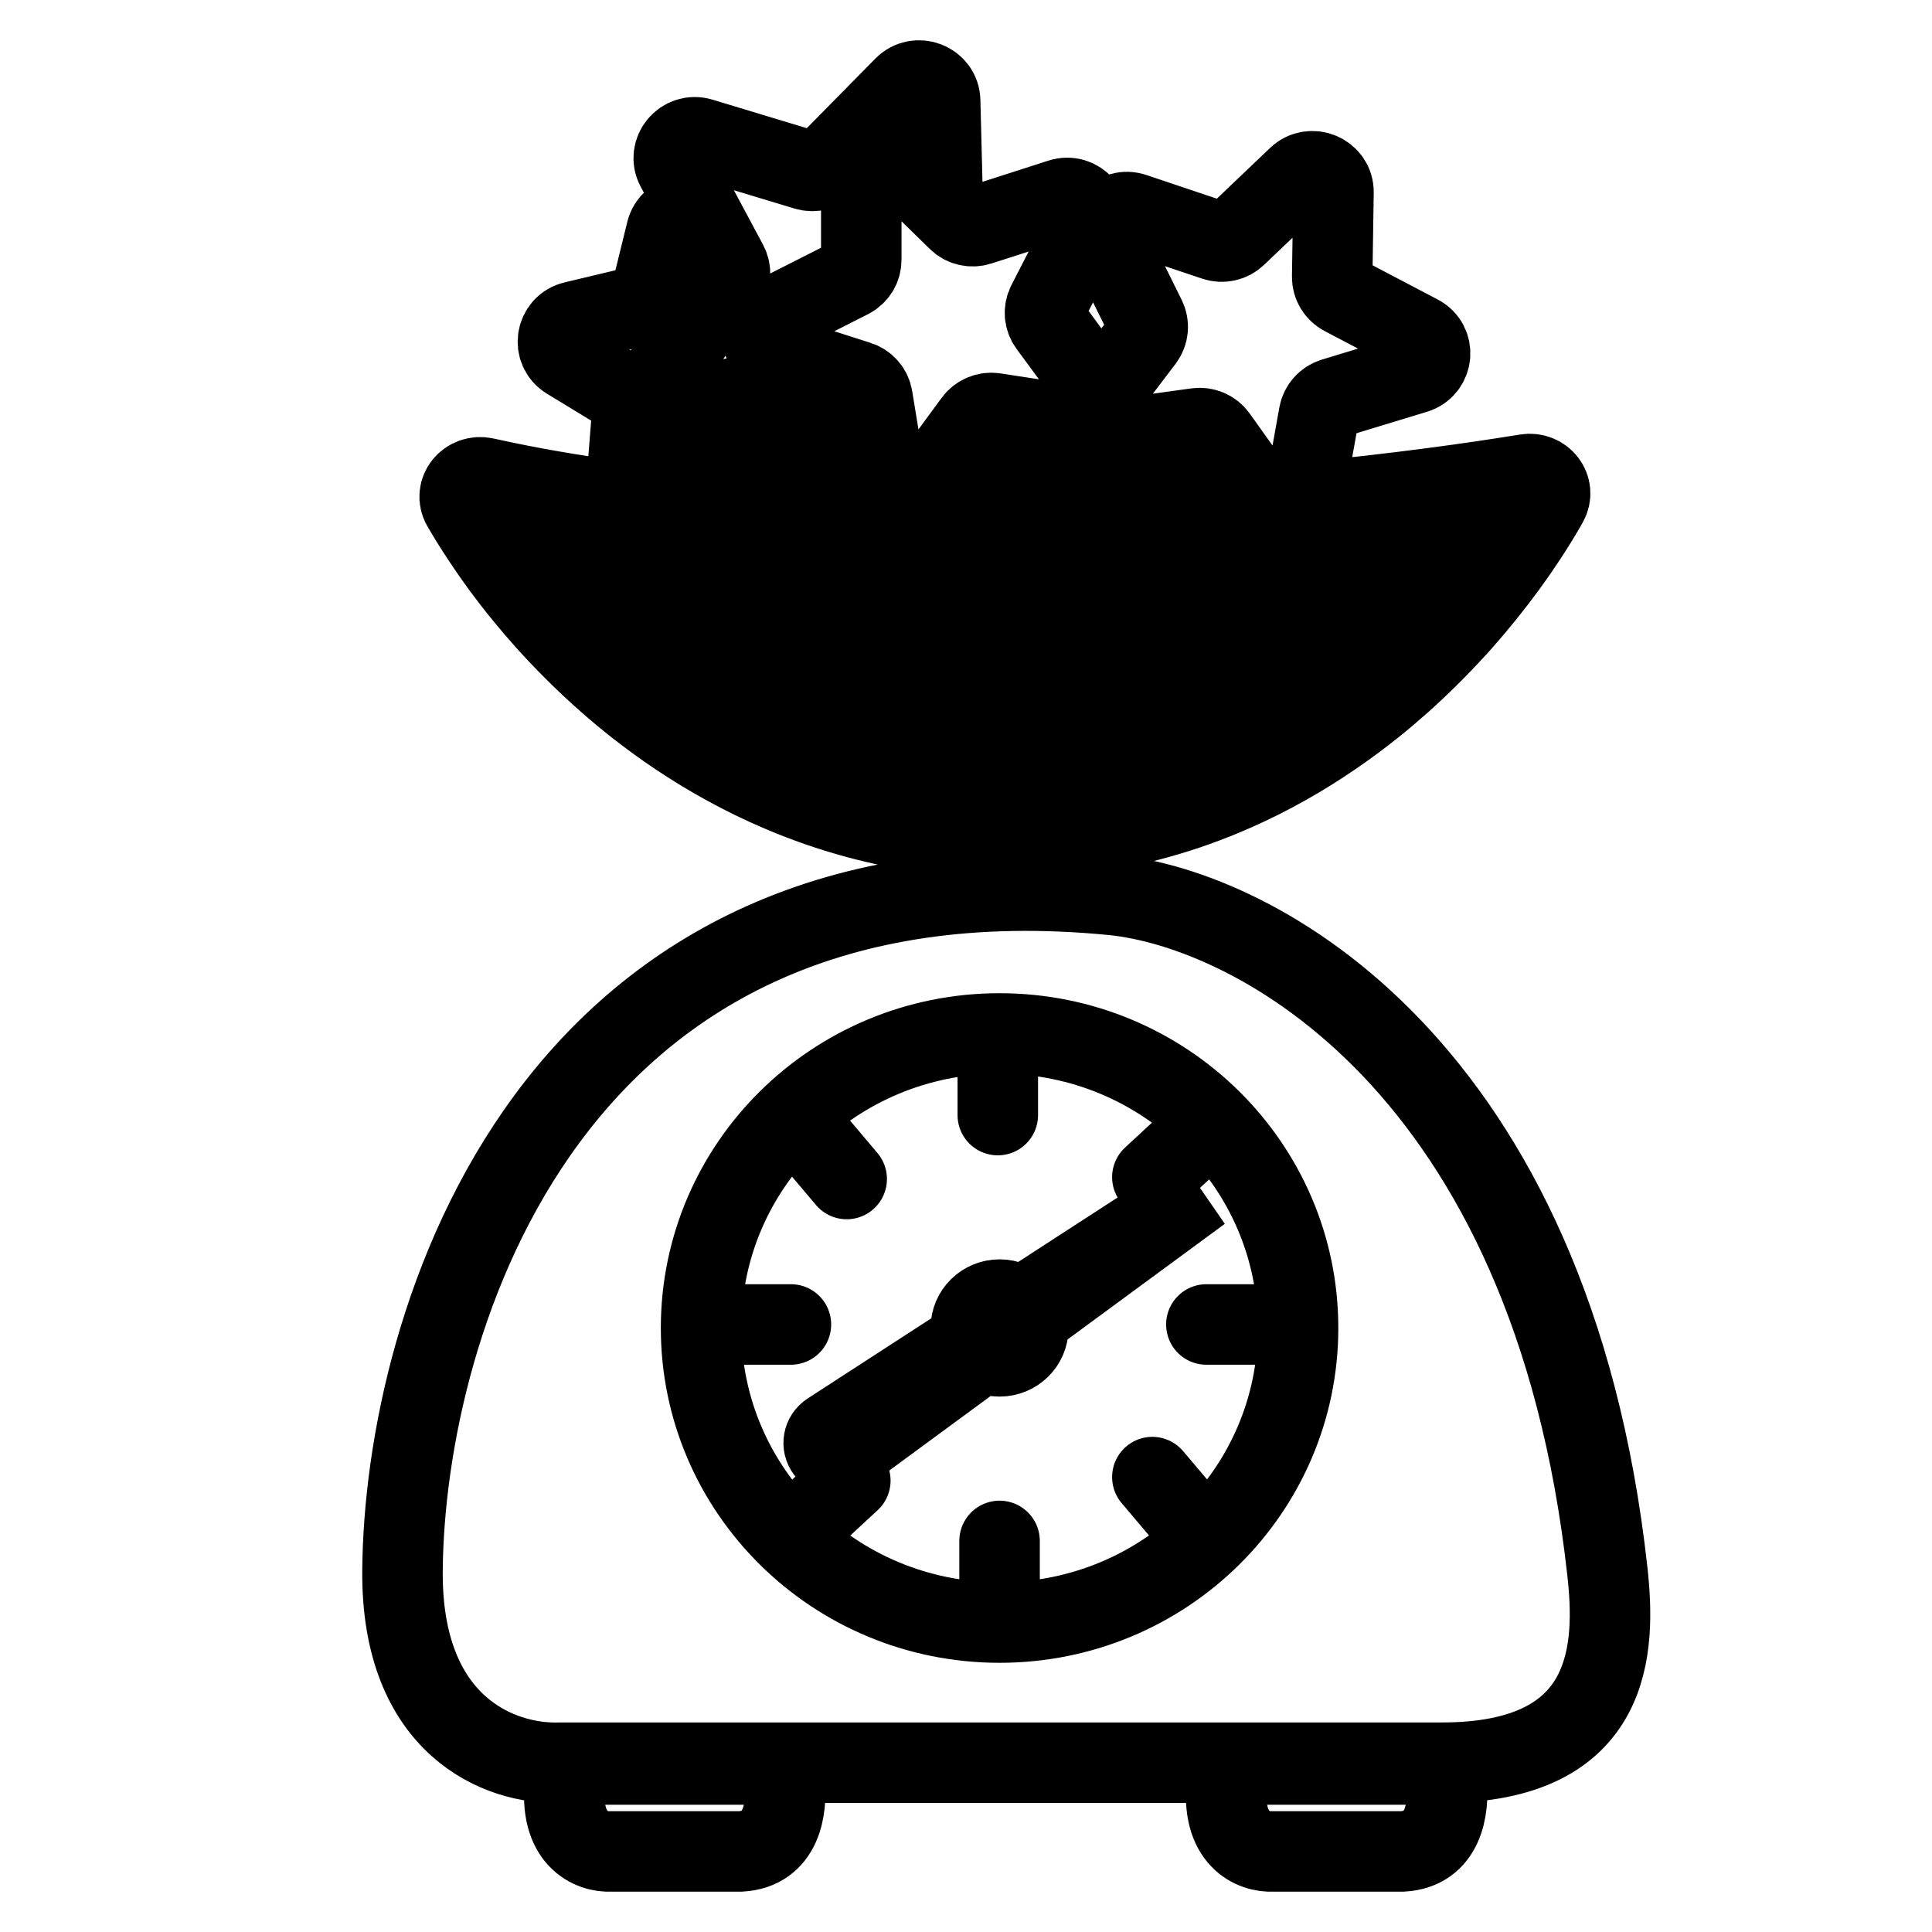 <svg width="24" height="24" viewBox="0 0 24 24" fill="none" xmlns="http://www.w3.org/2000/svg">
<path d="M11.008 5.975L10.838 4.939C10.823 4.843 10.754 4.764 10.661 4.735L9.65 4.411C9.429 4.34 9.404 4.041 9.611 3.936L10.557 3.457C10.644 3.412 10.699 3.324 10.699 3.227L10.699 2.178C10.699 1.948 10.979 1.833 11.144 1.995L11.899 2.734C11.968 2.803 12.07 2.827 12.164 2.797L13.175 2.472C13.396 2.401 13.594 2.629 13.489 2.834L13.009 3.77C12.965 3.857 12.973 3.96 13.031 4.038L13.656 4.887C13.793 5.073 13.635 5.329 13.405 5.294L12.354 5.133C12.257 5.118 12.16 5.158 12.102 5.236L11.478 6.085C11.341 6.271 11.045 6.201 11.008 5.975ZM11.008 5.975L10.095 4.901C10.035 4.835 9.945 4.803 9.855 4.819L8.495 5.051C8.266 5.09 8.103 4.836 8.237 4.649L9.021 3.545C9.077 3.465 9.084 3.362 9.038 3.276L8.4 2.084C8.292 1.881 8.486 1.65 8.708 1.717L10.014 2.112C10.108 2.14 10.21 2.114 10.278 2.045L11.23 1.079C11.392 0.914 11.675 1.025 11.679 1.254L11.712 2.551M9.021 3.25L8.757 2.806C8.638 2.607 8.334 2.651 8.278 2.876L8.095 3.621C8.072 3.715 7.997 3.788 7.902 3.81L7.131 3.994C6.905 4.047 6.857 4.344 7.055 4.464L7.73 4.875C7.814 4.925 7.861 5.018 7.854 5.114L7.792 5.895C7.773 6.124 8.044 6.26 8.221 6.112L8.826 5.605C8.901 5.542 9.005 5.526 9.095 5.563L9.822 5.859C10.037 5.947 10.253 5.733 10.162 5.521L9.87 4.837M11.836 10.413L11.769 11.053M13.177 10.435L13.244 11.03M5.743 6.289C5.634 6.1 5.811 5.888 6.026 5.936C10.32 6.893 16.099 6.359 18.959 5.892C19.168 5.858 19.328 6.066 19.224 6.248C19.216 6.262 19.208 6.275 19.201 6.289M5.743 6.289C5.816 6.415 5.897 6.545 5.986 6.68M5.743 6.289H19.201M14.986 16.453H15.656M12.395 13.301V13.852M12.417 19.142V19.693M9.155 16.453H9.825M14.695 14.271L14.315 14.623M10.563 18.393L10.183 18.745M14.65 18.745L14.315 18.349M10.518 14.646L10.183 14.249M11.893 5.521L12.802 6.243C12.964 6.369 13.203 6.269 13.224 6.066L13.288 5.276M13.288 6.071L13.906 5.702C13.98 5.657 14.072 5.652 14.152 5.688L15.024 6.089C15.176 6.159 15.354 6.072 15.39 5.91M9.021 9.505H15.973M9.021 9.505C9.232 9.621 9.451 9.729 9.679 9.826M9.021 9.505C8.81 9.39 8.608 9.266 8.414 9.136M15.973 9.505C15.767 9.621 15.553 9.729 15.331 9.826M15.973 9.505C16.178 9.39 16.376 9.266 16.565 9.136M15.331 9.826H9.679M15.331 9.826C15.028 9.96 14.71 10.075 14.377 10.167M9.679 9.826C9.99 9.96 10.318 10.075 10.661 10.167M10.661 10.167C11.207 10.314 11.792 10.402 12.417 10.413C13.118 10.426 13.772 10.335 14.377 10.167M10.661 10.167H14.377M16.565 9.136H8.414M16.565 9.136C16.739 9.017 16.905 8.893 17.065 8.765M8.414 9.136C8.237 9.017 8.067 8.893 7.904 8.765M7.904 8.765H17.065M7.904 8.765C7.779 8.666 7.658 8.565 7.542 8.463M17.065 8.765C17.188 8.666 17.306 8.565 17.421 8.463M17.421 8.463H7.542M17.421 8.463C17.562 8.336 17.697 8.207 17.825 8.077M7.542 8.463C7.398 8.336 7.261 8.207 7.131 8.077M7.131 8.077H17.825M7.131 8.077C7.007 7.953 6.889 7.829 6.777 7.704M17.825 8.077C17.947 7.953 18.064 7.829 18.174 7.704M18.174 7.704H6.777M18.174 7.704C18.374 7.477 18.555 7.25 18.716 7.03M6.777 7.704C6.688 7.604 6.602 7.504 6.521 7.405M6.521 7.405H18.393L18.716 7.03M6.521 7.405C6.417 7.279 6.32 7.153 6.229 7.03M18.716 7.03H6.229M18.716 7.03C18.803 6.911 18.884 6.794 18.959 6.68M6.229 7.03C6.142 6.911 6.061 6.794 5.986 6.68M18.959 6.68H5.986M18.959 6.68C19.047 6.546 19.128 6.415 19.201 6.289M15.091 2.987L14.085 2.649C13.865 2.574 13.664 2.799 13.765 3.006L14.232 3.949C14.274 4.036 14.264 4.139 14.206 4.216L13.568 5.056C13.429 5.24 13.584 5.498 13.814 5.466L14.867 5.32C14.964 5.307 15.06 5.348 15.117 5.427L15.729 6.285C15.863 6.473 16.16 6.407 16.2 6.181L16.385 5.148C16.402 5.053 16.472 4.975 16.565 4.946L17.581 4.637C17.803 4.569 17.832 4.27 17.627 4.163L16.688 3.67C16.602 3.625 16.548 3.535 16.549 3.439L16.565 2.389C16.568 2.16 16.289 2.041 16.122 2.2L15.357 2.929C15.287 2.996 15.184 3.019 15.091 2.987ZM7.267 21.919H9.507C9.628 21.919 9.736 22.002 9.747 22.121C9.782 22.483 9.705 22.97 9.2 22.999H7.592C7.353 23.013 6.935 22.849 7.021 22.125C7.035 22.004 7.144 21.919 7.267 21.919ZM15.489 21.919H17.729C17.851 21.919 17.958 22.002 17.97 22.121C18.005 22.483 17.927 22.97 17.423 22.999H15.815C15.575 23.013 15.157 22.849 15.243 22.125C15.258 22.004 15.366 21.919 15.489 21.919ZM5 19.517C5.022 16.431 6.818 10.431 13.824 11.118C15.581 11.295 19.27 13.221 19.967 19.517C20.072 20.464 20.056 21.897 17.912 21.897H6.966C6.198 21.926 4.986 21.434 5 19.517ZM16.125 16.497C16.125 18.518 14.465 20.156 12.417 20.156C10.369 20.156 8.709 18.518 8.709 16.497C8.709 14.476 10.369 12.838 12.417 12.838C14.465 12.838 16.125 14.476 16.125 16.497ZM10.492 18.055L14.919 14.8L10.305 17.792C10.227 17.843 10.208 17.948 10.265 18.022C10.318 18.093 10.42 18.107 10.492 18.055ZM12.774 16.497C12.774 16.692 12.614 16.849 12.417 16.849C12.22 16.849 12.06 16.692 12.06 16.497C12.06 16.302 12.22 16.144 12.417 16.144C12.614 16.144 12.774 16.302 12.774 16.497Z" stroke="black" stroke-linecap="round"/>
</svg>
